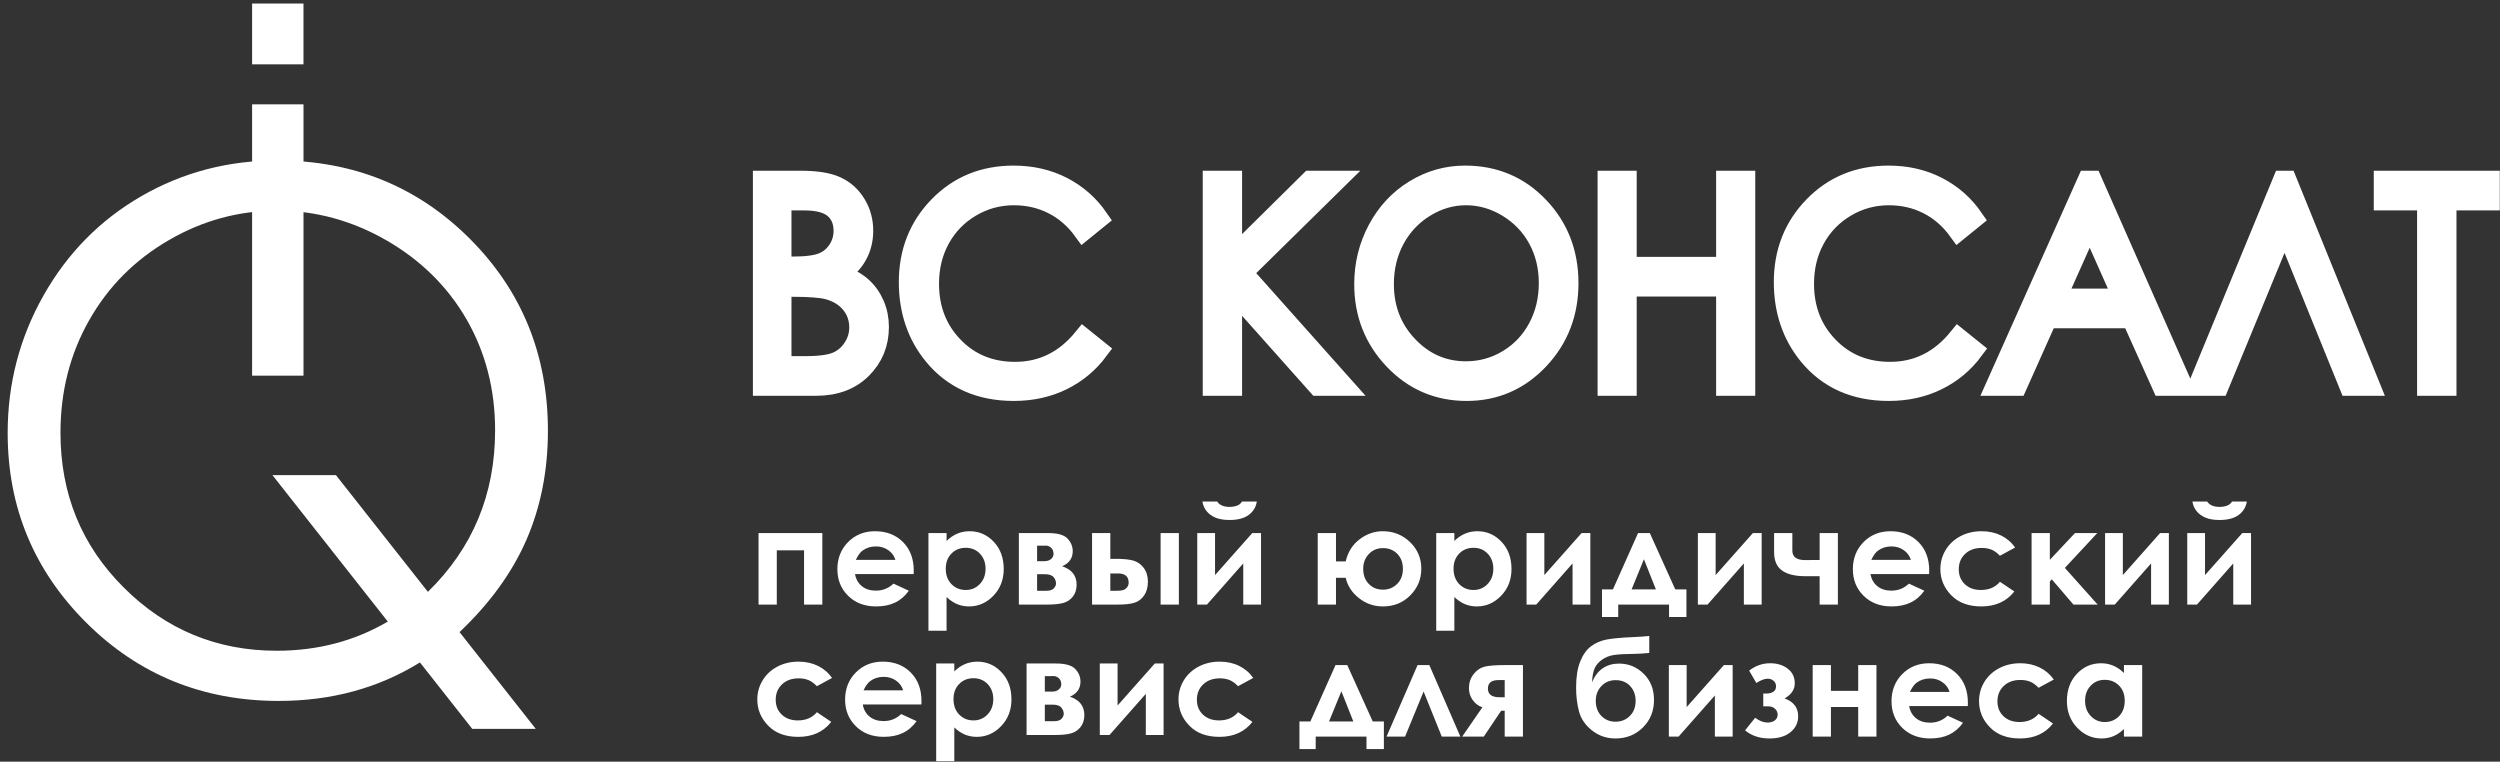 <?xml version="1.0" encoding="UTF-8"?> <svg xmlns="http://www.w3.org/2000/svg" viewBox="0 0 163.00 49.66" data-guides="{&quot;vertical&quot;:[],&quot;horizontal&quot;:[]}"><rect x="0" y="0" width="163.00" height="49.66" fill="#333333" stroke="none"/><defs></defs><path fill="#ffffff" stroke="#ffffff" fill-opacity="1" stroke-width="1.28" stroke-opacity="1" clip-rule="evenodd" fill-rule="evenodd" stroke-miterlimit="10" id="tSvg17a6c012777" title="Path 1" d="M155.41 13.079C155.41 12.643 155.41 12.208 155.41 11.773C157.722 11.773 160.034 11.773 162.345 11.773C162.345 12.208 162.345 12.643 162.345 13.079C161.404 13.079 160.463 13.079 159.522 13.079C159.522 17.107 159.522 21.136 159.522 25.165C159.093 25.165 158.663 25.165 158.234 25.165C158.234 21.136 158.234 17.107 158.234 13.079C157.292 13.079 156.351 13.079 155.41 13.079ZM154.543 25.165C154.083 25.165 153.624 25.165 153.164 25.165C151.762 21.709 150.36 18.254 148.958 14.798C147.533 18.254 146.108 21.709 144.682 25.165C144.222 25.165 143.762 25.165 143.303 25.165C145.143 20.701 146.984 16.237 148.825 11.773C148.92 11.773 149.014 11.773 149.109 11.773C150.92 16.237 152.732 20.701 154.543 25.165ZM136.25 14.583C135.524 16.208 134.797 17.833 134.071 19.458C135.521 19.458 136.971 19.458 138.421 19.458C137.697 17.833 136.974 16.208 136.25 14.583ZM136.409 11.773C138.379 16.237 140.35 20.701 142.321 25.165C141.867 25.165 141.413 25.165 140.959 25.165C140.299 23.698 139.639 22.23 138.979 20.763C137.149 20.763 135.319 20.763 133.489 20.763C132.833 22.23 132.177 23.698 131.521 25.165C131.05 25.165 130.58 25.165 130.109 25.165C132.103 20.701 134.097 16.237 136.091 11.773C136.197 11.773 136.303 11.773 136.409 11.773ZM128.68 14.244C128.347 14.514 128.013 14.785 127.68 15.055C127.13 14.297 126.468 13.721 125.695 13.331C124.925 12.938 124.078 12.743 123.151 12.743C122.142 12.743 121.206 13.001 120.346 13.513C119.484 14.027 118.819 14.716 118.346 15.581C117.873 16.445 117.634 17.422 117.634 18.5C117.634 20.135 118.163 21.5 119.222 22.591C120.281 23.686 121.617 24.232 123.231 24.232C125.004 24.232 126.487 23.499 127.68 22.031C128.013 22.299 128.347 22.566 128.68 22.834C128.048 23.683 127.26 24.341 126.316 24.804C125.372 25.268 124.316 25.501 123.151 25.501C120.934 25.501 119.183 24.721 117.905 23.16C116.832 21.845 116.293 20.253 116.293 18.392C116.293 16.433 116.943 14.782 118.242 13.445C119.546 12.105 121.175 11.437 123.133 11.437C124.316 11.437 125.383 11.683 126.336 12.174C127.289 12.668 128.071 13.359 128.68 14.244ZM104.803 11.773C105.226 11.773 105.649 11.773 106.072 11.773C106.072 13.644 106.072 15.516 106.072 17.387C108.225 17.387 110.378 17.387 112.531 17.387C112.531 15.516 112.531 13.644 112.531 11.773C112.955 11.773 113.378 11.773 113.802 11.773C113.802 16.237 113.802 20.701 113.802 25.165C113.378 25.165 112.955 25.165 112.531 25.165C112.531 23.008 112.531 20.85 112.531 18.693C110.378 18.693 108.225 18.693 106.072 18.693C106.072 20.85 106.072 23.008 106.072 25.165C105.649 25.165 105.226 25.165 104.803 25.165C104.803 20.701 104.803 16.237 104.803 11.773ZM95.579 12.743C94.644 12.743 93.756 13.001 92.915 13.517C92.077 14.033 91.42 14.726 90.947 15.6C90.477 16.477 90.241 17.45 90.241 18.525C90.241 20.113 90.762 21.456 91.806 22.551C92.85 23.648 94.109 24.196 95.579 24.196C96.565 24.196 97.473 23.944 98.309 23.44C99.147 22.936 99.8 22.246 100.267 21.373C100.735 20.499 100.97 19.529 100.97 18.459C100.97 17.396 100.735 16.436 100.267 15.578C99.8 14.72 99.138 14.033 98.288 13.517C97.438 13.001 96.535 12.743 95.579 12.743ZM95.524 11.437C97.441 11.437 99.047 12.115 100.337 13.467C101.629 14.819 102.276 16.486 102.276 18.463C102.276 20.424 101.631 22.088 100.344 23.453C99.052 24.817 97.482 25.501 95.626 25.501C93.751 25.501 92.164 24.82 90.874 23.462C89.582 22.103 88.936 20.458 88.936 18.529C88.936 17.241 89.23 16.05 89.818 14.95C90.406 13.853 91.209 12.992 92.226 12.37C93.241 11.748 94.341 11.437 95.524 11.437ZM79.058 11.773C79.487 11.773 79.915 11.773 80.344 11.773C80.344 13.447 80.344 15.122 80.344 16.796C82.037 15.122 83.73 13.447 85.424 11.773C85.992 11.773 86.561 11.773 87.129 11.773C85.094 13.775 83.059 15.777 81.024 17.779C83.218 20.241 85.412 22.703 87.606 25.165C87.042 25.165 86.479 25.165 85.915 25.165C84.058 23.08 82.201 20.995 80.344 18.91C80.344 20.995 80.344 23.08 80.344 25.165C79.915 25.165 79.487 25.165 79.058 25.165C79.058 20.701 79.058 16.237 79.058 11.773ZM71.63 14.244C71.297 14.514 70.964 14.785 70.631 15.055C70.081 14.297 69.419 13.721 68.645 13.331C67.875 12.938 67.029 12.743 66.101 12.743C65.092 12.743 64.158 13.001 63.296 13.513C62.434 14.027 61.77 14.716 61.296 15.581C60.822 16.445 60.584 17.422 60.584 18.5C60.584 20.135 61.114 21.5 62.172 22.591C63.231 23.686 64.567 24.232 66.181 24.232C67.954 24.232 69.437 23.499 70.631 22.031C70.964 22.299 71.297 22.566 71.63 22.834C70.998 23.683 70.21 24.341 69.266 24.804C68.322 25.268 67.267 25.501 66.101 25.501C63.884 25.501 62.135 24.721 60.855 23.16C59.782 21.845 59.243 20.253 59.243 18.392C59.243 16.433 59.893 14.782 61.193 13.445C62.496 12.105 64.125 11.437 66.084 11.437C67.267 11.437 68.334 11.683 69.287 12.174C70.239 12.668 71.022 13.359 71.63 14.244ZM50.964 18.711C50.964 20.427 50.964 22.143 50.964 23.859C51.488 23.859 52.013 23.859 52.538 23.859C53.464 23.859 54.144 23.763 54.576 23.574C55.008 23.381 55.355 23.08 55.617 22.672C55.879 22.265 56.011 21.823 56.011 21.351C56.011 20.754 55.825 20.232 55.458 19.787C55.09 19.346 54.585 19.041 53.941 18.877C53.508 18.768 52.755 18.711 51.682 18.711C51.443 18.711 51.203 18.711 50.964 18.711ZM50.964 13.079C50.964 14.508 50.964 15.938 50.964 17.368C51.206 17.368 51.449 17.368 51.691 17.368C52.574 17.368 53.223 17.282 53.638 17.11C54.053 16.937 54.382 16.663 54.623 16.29C54.867 15.916 54.988 15.5 54.988 15.047C54.988 14.434 54.784 13.952 54.379 13.601C53.97 13.253 53.323 13.079 52.434 13.079C51.944 13.079 51.454 13.079 50.964 13.079ZM49.729 11.773C50.561 11.773 51.393 11.773 52.225 11.773C53.232 11.773 54.005 11.897 54.544 12.149C55.084 12.401 55.511 12.789 55.823 13.312C56.138 13.831 56.294 14.412 56.294 15.047C56.294 15.644 56.156 16.184 55.882 16.672C55.608 17.16 55.205 17.555 54.676 17.86C55.335 18.096 55.84 18.373 56.193 18.693C56.55 19.01 56.822 19.395 57.02 19.85C57.217 20.3 57.317 20.791 57.317 21.319C57.317 22.395 56.947 23.306 56.203 24.049C55.458 24.793 54.461 25.165 53.208 25.165C52.048 25.165 50.889 25.165 49.729 25.165C49.729 20.701 49.729 16.237 49.729 11.773Z"></path><path fill="#ffffff" stroke="none" fill-opacity="1" stroke-width="1" stroke-opacity="1" clip-rule="evenodd" fill-rule="evenodd" id="tSvgb687d7ca96" title="Path 2" d="M27.899 38.588C30.823 35.73 32.281 32.225 32.281 28.057C32.281 25.394 31.66 22.987 30.428 20.836C29.187 18.687 27.442 16.966 25.201 15.673C22.951 14.38 20.578 13.733 18.089 13.733C15.584 13.733 13.219 14.371 11.009 15.657C8.79 16.942 7.053 18.687 5.812 20.884C4.564 23.081 3.943 25.526 3.943 28.221C3.943 32.201 5.315 35.566 8.069 38.308C10.822 41.057 14.149 42.429 18.043 42.429C20.703 42.429 23.114 41.797 25.286 40.528C22.778 37.345 20.27 34.162 17.763 30.979C19.143 30.979 20.524 30.979 21.904 30.979C23.903 33.515 25.901 36.052 27.899 38.588ZM29.962 41.213C31.619 43.316 33.276 45.419 34.933 47.523C33.553 47.523 32.172 47.523 30.792 47.523C29.654 46.079 28.517 44.635 27.38 43.191C24.673 44.867 21.602 45.7 18.174 45.7C13.219 45.7 9.031 43.993 5.618 40.59C2.205 37.186 0.5 33.066 0.5 28.229C0.5 25.005 1.282 22.014 2.842 19.256C4.401 16.498 6.533 14.34 9.216 12.791C11.907 11.24 14.862 10.462 18.081 10.462C23.036 10.462 27.217 12.159 30.622 15.556C34.026 18.96 35.724 23.134 35.724 28.088C35.724 30.674 35.26 33.035 34.329 35.184C33.398 37.326 31.941 39.337 29.962 41.213Z"></path><path fill="#ffffff" stroke="none" fill-opacity="1" stroke-width="1" stroke-opacity="1" clip-rule="evenodd" fill-rule="evenodd" id="tSvg90daf8ddb5" title="Path 3" d="M16.437 6.802C17.554 6.802 18.671 6.802 19.788 6.802C19.788 12.7 19.788 18.597 19.788 24.494C18.671 24.494 17.554 24.494 16.437 24.494C16.437 18.597 16.437 12.7 16.437 6.802Z"></path><path fill="#ffffff" stroke="none" fill-opacity="1" stroke-width="1" stroke-opacity="1" clip-rule="evenodd" fill-rule="evenodd" id="tSvg18568298b54" title="Path 4" d="M16.437 0.231C17.554 0.231 18.67 0.231 19.787 0.231C19.787 1.553 19.787 2.874 19.787 4.196C18.67 4.196 17.554 4.196 16.437 4.196C16.437 2.874 16.437 1.553 16.437 0.231Z"></path><path fill="#ffffff" stroke="none" fill-opacity="1" stroke-width="1" stroke-opacity="1" id="tSvgdaf5ce3a71" title="Path 5" d="M50.647 39.419C50.251 39.419 49.854 39.419 49.457 39.419C49.457 37.864 49.457 36.31 49.457 34.755C50.843 34.755 52.23 34.755 53.616 34.755C53.616 36.31 53.616 37.864 53.616 39.419C53.219 39.419 52.822 39.419 52.425 39.419C52.425 38.241 52.425 37.062 52.425 35.883C51.833 35.883 51.24 35.883 50.647 35.883C50.647 37.062 50.647 38.241 50.647 39.419ZM142.944 32.699C143.265 32.699 143.586 32.699 143.907 32.699C143.983 32.815 144.088 32.903 144.224 32.962C144.359 33.021 144.524 33.05 144.719 33.05C144.916 33.05 145.095 33.016 145.255 32.946C145.359 32.902 145.451 32.819 145.529 32.699C145.85 32.699 146.172 32.699 146.493 32.699C146.438 33.061 146.261 33.352 145.963 33.574C145.666 33.793 145.248 33.903 144.714 33.903C144.354 33.903 144.053 33.854 143.809 33.755C143.567 33.656 143.371 33.516 143.223 33.333C143.075 33.15 142.981 32.938 142.944 32.699ZM143.241 39.419C143.03 39.419 142.82 39.419 142.609 39.419C142.609 37.865 142.609 36.31 142.609 34.756C142.995 34.756 143.382 34.756 143.768 34.756C143.768 35.669 143.768 36.582 143.768 37.495C144.578 36.582 145.387 35.669 146.197 34.756C146.387 34.756 146.577 34.756 146.768 34.756C146.768 36.31 146.768 37.865 146.768 39.419C146.381 39.419 145.995 39.419 145.609 39.419C145.609 38.525 145.609 37.631 145.609 36.736C144.819 37.631 144.03 38.525 143.241 39.419ZM137.883 39.419C137.672 39.419 137.462 39.419 137.251 39.419C137.251 37.864 137.251 36.31 137.251 34.755C137.637 34.755 138.024 34.755 138.41 34.755C138.41 35.668 138.41 36.581 138.41 37.494C139.22 36.581 140.029 35.668 140.839 34.755C141.029 34.755 141.219 34.755 141.41 34.755C141.41 36.31 141.41 37.864 141.41 39.419C141.023 39.419 140.637 39.419 140.251 39.419C140.251 38.525 140.251 37.63 140.251 36.736C139.461 37.63 138.672 38.525 137.883 39.419ZM132.459 34.756C132.856 34.756 133.252 34.756 133.649 34.756C133.649 35.338 133.649 35.919 133.649 36.501C134.196 35.919 134.742 35.338 135.289 34.756C135.773 34.756 136.257 34.756 136.742 34.756C136.037 35.513 135.333 36.271 134.629 37.028C135.342 37.825 136.055 38.622 136.768 39.419C136.242 39.419 135.716 39.419 135.189 39.419C134.718 38.87 134.247 38.321 133.775 37.771C133.733 37.821 133.691 37.87 133.649 37.919C133.649 38.419 133.649 38.919 133.649 39.419C133.252 39.419 132.856 39.419 132.459 39.419C132.459 37.865 132.459 36.31 132.459 34.756ZM131.387 35.699C131.057 35.878 130.726 36.056 130.396 36.235C130.21 36.042 130.026 35.91 129.844 35.837C129.662 35.762 129.448 35.725 129.204 35.725C128.76 35.725 128.399 35.855 128.124 36.115C127.849 36.377 127.712 36.712 127.712 37.119C127.712 37.517 127.844 37.841 128.109 38.091C128.374 38.342 128.721 38.467 129.152 38.467C129.684 38.467 130.099 38.288 130.396 37.931C130.709 38.142 131.022 38.352 131.335 38.563C130.826 39.214 130.108 39.539 129.181 39.539C128.347 39.539 127.693 39.296 127.221 38.809C126.75 38.325 126.512 37.757 126.512 37.105C126.512 36.653 126.627 36.237 126.857 35.858C127.087 35.478 127.407 35.179 127.819 34.961C128.23 34.745 128.69 34.636 129.198 34.636C129.67 34.636 130.093 34.728 130.468 34.912C130.842 35.097 131.149 35.359 131.387 35.699ZM124.59 36.505C124.512 36.244 124.357 36.033 124.124 35.87C123.894 35.708 123.625 35.626 123.32 35.626C122.988 35.626 122.696 35.718 122.446 35.9C122.29 36.014 122.142 36.216 122.009 36.505C122.869 36.505 123.73 36.505 124.59 36.505ZM125.78 37.427C124.505 37.427 123.231 37.427 121.957 37.427C122.013 37.758 122.16 38.021 122.4 38.217C122.639 38.413 122.945 38.51 123.317 38.51C123.762 38.51 124.145 38.357 124.463 38.052C124.798 38.206 125.132 38.361 125.467 38.515C125.217 38.864 124.917 39.122 124.568 39.288C124.219 39.456 123.806 39.539 123.326 39.539C122.582 39.539 121.976 39.308 121.508 38.847C121.04 38.386 120.807 37.808 120.807 37.113C120.807 36.402 121.04 35.811 121.506 35.34C121.972 34.872 122.558 34.636 123.261 34.636C124.007 34.636 124.615 34.872 125.083 35.34C125.551 35.811 125.785 36.431 125.785 37.203C125.783 37.278 125.782 37.352 125.78 37.427ZM118.64 37.567C118.321 37.567 118.002 37.567 117.683 37.567C117.037 37.567 116.54 37.446 116.192 37.201C115.845 36.957 115.671 36.554 115.671 35.994C115.671 35.581 115.671 35.168 115.671 34.755C116.067 34.755 116.464 34.755 116.861 34.755C116.861 35.138 116.861 35.522 116.861 35.905C116.861 36.313 117.139 36.518 117.698 36.518C117.852 36.516 118.007 36.514 118.162 36.513C118.321 36.513 118.48 36.513 118.64 36.513C118.64 35.927 118.64 35.341 118.64 34.755C119.037 34.755 119.433 34.755 119.83 34.755C119.83 36.31 119.83 37.864 119.83 39.419C119.433 39.419 119.037 39.419 118.64 39.419C118.64 38.802 118.64 38.185 118.64 37.567ZM111.332 39.419C111.122 39.419 110.912 39.419 110.701 39.419C110.701 37.864 110.701 36.31 110.701 34.755C111.088 34.755 111.474 34.755 111.86 34.755C111.86 35.668 111.86 36.581 111.86 37.494C112.67 36.581 113.479 35.668 114.289 34.755C114.479 34.755 114.669 34.755 114.86 34.755C114.86 36.31 114.86 37.864 114.86 39.419C114.473 39.419 114.087 39.419 113.7 39.419C113.7 38.525 113.7 37.63 113.7 36.736C112.911 37.63 112.121 38.525 111.332 39.419ZM107.964 38.429C107.704 37.773 107.444 37.117 107.184 36.462C106.916 37.117 106.648 37.773 106.38 38.429C106.908 38.429 107.436 38.429 107.964 38.429ZM105.509 39.419C105.509 39.689 105.509 39.959 105.509 40.23C105.156 40.23 104.802 40.23 104.449 40.23C104.449 39.629 104.449 39.029 104.449 38.429C104.687 38.429 104.925 38.429 105.163 38.429C105.709 37.204 106.255 35.98 106.801 34.756C107.056 34.756 107.312 34.756 107.568 34.756C108.121 35.98 108.675 37.204 109.228 38.429C109.471 38.429 109.713 38.429 109.955 38.429C109.955 39.029 109.955 39.629 109.955 40.23C109.577 40.23 109.199 40.23 108.822 40.23C108.822 39.959 108.822 39.689 108.822 39.419C107.717 39.419 106.613 39.419 105.509 39.419ZM100.163 39.419C99.953 39.419 99.742 39.419 99.532 39.419C99.532 37.864 99.532 36.31 99.532 34.755C99.918 34.755 100.304 34.755 100.691 34.755C100.691 35.668 100.691 36.581 100.691 37.494C101.5 36.581 102.31 35.668 103.12 34.755C103.31 34.755 103.5 34.755 103.69 34.755C103.69 36.31 103.69 37.864 103.69 39.419C103.304 39.419 102.918 39.419 102.531 39.419C102.531 38.525 102.531 37.63 102.531 36.736C101.742 37.63 100.953 38.525 100.163 39.419ZM96.074 35.716C95.7 35.716 95.388 35.841 95.141 36.093C94.894 36.345 94.771 36.672 94.771 37.078C94.771 37.493 94.894 37.828 95.141 38.084C95.388 38.339 95.7 38.467 96.074 38.467C96.438 38.467 96.743 38.338 96.991 38.078C97.24 37.818 97.365 37.486 97.365 37.084C97.365 36.683 97.242 36.355 96.999 36.099C96.754 35.844 96.447 35.716 96.074 35.716ZM94.823 34.755C94.823 34.927 94.823 35.099 94.823 35.27C95.038 35.058 95.27 34.901 95.521 34.794C95.77 34.688 96.038 34.636 96.322 34.636C96.942 34.636 97.468 34.866 97.901 35.326C98.334 35.786 98.55 36.376 98.55 37.096C98.55 37.791 98.327 38.371 97.878 38.838C97.432 39.306 96.901 39.539 96.288 39.539C96.015 39.539 95.761 39.491 95.525 39.395C95.29 39.3 95.056 39.144 94.823 38.926C94.823 39.659 94.823 40.392 94.823 41.126C94.429 41.126 94.035 41.126 93.642 41.126C93.642 39.002 93.642 36.879 93.642 34.755C94.035 34.755 94.429 34.755 94.823 34.755ZM91.47 37.087C91.47 36.688 91.349 36.363 91.106 36.112C90.863 35.863 90.551 35.737 90.169 35.737C89.796 35.737 89.488 35.866 89.246 36.125C89.002 36.384 88.881 36.703 88.881 37.084C88.881 37.492 89.002 37.821 89.246 38.072C89.488 38.321 89.796 38.446 90.169 38.446C90.536 38.446 90.845 38.321 91.094 38.072C91.346 37.821 91.47 37.493 91.47 37.087ZM87.106 39.419C86.709 39.419 86.313 39.419 85.916 39.419C85.916 37.865 85.916 36.31 85.916 34.756C86.313 34.756 86.709 34.756 87.106 34.756C87.106 35.371 87.106 35.987 87.106 36.603C87.317 36.603 87.528 36.603 87.739 36.603C87.884 35.986 88.188 35.504 88.654 35.156C89.116 34.809 89.618 34.636 90.156 34.636C90.852 34.636 91.444 34.872 91.935 35.345C92.425 35.818 92.669 36.397 92.669 37.084C92.669 37.755 92.431 38.332 91.954 38.815C91.477 39.298 90.879 39.539 90.16 39.539C89.587 39.539 89.072 39.361 88.614 39.006C88.156 38.65 87.865 38.206 87.739 37.674C87.528 37.674 87.317 37.674 87.106 37.674C87.106 38.256 87.106 38.837 87.106 39.419ZM78.396 32.699C78.717 32.699 79.038 32.699 79.359 32.699C79.435 32.815 79.54 32.903 79.675 32.962C79.811 33.021 79.976 33.05 80.171 33.05C80.368 33.05 80.547 33.016 80.707 32.946C80.811 32.902 80.903 32.819 80.981 32.699C81.302 32.699 81.624 32.699 81.945 32.699C81.89 33.061 81.713 33.352 81.415 33.574C81.118 33.793 80.701 33.903 80.166 33.903C79.806 33.903 79.504 33.854 79.261 33.755C79.019 33.656 78.823 33.516 78.675 33.333C78.526 33.15 78.434 32.938 78.396 32.699ZM78.693 39.419C78.482 39.419 78.272 39.419 78.061 39.419C78.061 37.865 78.061 36.31 78.061 34.756C78.448 34.756 78.834 34.756 79.221 34.756C79.221 35.669 79.221 36.582 79.221 37.495C80.03 36.582 80.839 35.669 81.648 34.756C81.839 34.756 82.029 34.756 82.219 34.756C82.219 36.31 82.219 37.865 82.219 39.419C81.833 39.419 81.447 39.419 81.06 39.419C81.06 38.525 81.06 37.631 81.06 36.736C80.271 37.631 79.482 38.525 78.693 39.419ZM75.671 34.756C76.068 34.756 76.465 34.756 76.862 34.756C76.862 36.31 76.862 37.865 76.862 39.419C76.465 39.419 76.068 39.419 75.671 39.419C75.671 37.865 75.671 36.31 75.671 34.756ZM72.393 38.52C72.514 38.52 72.635 38.52 72.757 38.52C72.972 38.52 73.128 38.504 73.224 38.474C73.321 38.444 73.405 38.387 73.479 38.3C73.551 38.214 73.588 38.11 73.588 37.987C73.588 37.587 73.355 37.388 72.887 37.388C72.722 37.388 72.558 37.388 72.393 37.388C72.393 37.765 72.393 38.142 72.393 38.52ZM72.393 36.436C72.511 36.436 72.629 36.436 72.746 36.436C73.244 36.436 73.626 36.474 73.893 36.55C74.16 36.626 74.385 36.783 74.569 37.023C74.75 37.263 74.843 37.565 74.843 37.928C74.843 38.288 74.761 38.587 74.595 38.826C74.429 39.064 74.217 39.223 73.96 39.301C73.703 39.38 73.342 39.419 72.877 39.419C72.319 39.419 71.761 39.419 71.203 39.419C71.203 37.865 71.203 36.31 71.203 34.756C71.6 34.756 71.996 34.756 72.393 34.756C72.393 35.316 72.393 35.876 72.393 36.436ZM67.619 38.519C67.819 38.519 68.019 38.519 68.219 38.519C68.452 38.519 68.616 38.465 68.712 38.359C68.806 38.251 68.853 38.147 68.853 38.044C68.853 37.892 68.799 37.753 68.692 37.628C68.587 37.501 68.395 37.439 68.118 37.439C67.952 37.439 67.785 37.439 67.619 37.439C67.619 37.799 67.619 38.159 67.619 38.519ZM67.619 36.59C67.772 36.59 67.925 36.59 68.079 36.59C68.275 36.59 68.426 36.542 68.531 36.447C68.638 36.351 68.691 36.245 68.691 36.128C68.691 35.953 68.641 35.817 68.539 35.721C68.436 35.622 68.316 35.574 68.175 35.574C68.124 35.576 68.073 35.578 68.023 35.579C67.888 35.579 67.754 35.579 67.619 35.579C67.619 35.916 67.619 36.254 67.619 36.59ZM66.43 39.419C66.43 37.865 66.43 36.31 66.43 34.756C67.064 34.756 67.699 34.756 68.334 34.756C68.959 34.756 69.384 34.877 69.607 35.117C69.831 35.359 69.942 35.633 69.942 35.939C69.942 36.393 69.713 36.721 69.253 36.92C69.881 37.131 70.196 37.53 70.196 38.116C70.196 38.433 70.112 38.695 69.947 38.902C69.781 39.109 69.571 39.247 69.316 39.316C69.062 39.385 68.708 39.419 68.251 39.419C67.644 39.419 67.037 39.419 66.43 39.419ZM62.968 35.716C62.593 35.716 62.281 35.841 62.034 36.093C61.787 36.345 61.664 36.672 61.664 37.078C61.664 37.493 61.787 37.828 62.034 38.084C62.281 38.339 62.593 38.467 62.968 38.467C63.331 38.467 63.636 38.338 63.886 38.078C64.133 37.818 64.258 37.486 64.258 37.084C64.258 36.683 64.136 36.355 63.892 36.099C63.648 35.844 63.34 35.716 62.968 35.716ZM61.716 34.755C61.716 34.927 61.716 35.099 61.716 35.27C61.931 35.058 62.163 34.901 62.414 34.794C62.664 34.688 62.931 34.636 63.216 34.636C63.835 34.636 64.361 34.866 64.794 35.326C65.227 35.786 65.443 36.376 65.443 37.096C65.443 37.791 65.22 38.371 64.772 38.838C64.325 39.306 63.794 39.539 63.181 39.539C62.908 39.539 62.654 39.491 62.417 39.395C62.183 39.3 61.949 39.144 61.716 38.926C61.716 39.659 61.716 40.392 61.716 41.126C61.322 41.126 60.929 41.126 60.535 41.126C60.535 39.002 60.535 36.879 60.535 34.755C60.929 34.755 61.322 34.755 61.716 34.755ZM58.381 36.505C58.302 36.244 58.148 36.033 57.916 35.87C57.685 35.708 57.416 35.626 57.11 35.626C56.779 35.626 56.487 35.718 56.237 35.9C56.08 36.014 55.934 36.216 55.8 36.505C56.66 36.505 57.521 36.505 58.381 36.505ZM59.571 37.427C58.297 37.427 57.022 37.427 55.748 37.427C55.803 37.758 55.951 38.021 56.191 38.217C56.43 38.413 56.736 38.51 57.108 38.51C57.554 38.51 57.935 38.357 58.255 38.052C58.589 38.206 58.923 38.361 59.257 38.515C59.008 38.864 58.707 39.122 58.359 39.288C58.01 39.456 57.597 39.539 57.117 39.539C56.373 39.539 55.767 39.308 55.299 38.847C54.831 38.386 54.597 37.808 54.597 37.113C54.597 36.402 54.831 35.811 55.297 35.34C55.764 34.872 56.348 34.636 57.052 34.636C57.798 34.636 58.406 34.872 58.874 35.34C59.342 35.811 59.576 36.431 59.576 37.203C59.575 37.278 59.573 37.352 59.571 37.427Z"></path><path fill="#ffffff" stroke="none" fill-opacity="1" stroke-width="1" stroke-opacity="1" id="tSvg18962dd0fbc" title="Path 6" d="M81.712 44.202C81.382 44.381 81.052 44.56 80.721 44.739C80.535 44.546 80.351 44.413 80.169 44.34C79.987 44.266 79.773 44.228 79.529 44.228C79.085 44.228 78.724 44.359 78.45 44.619C78.174 44.881 78.037 45.215 78.037 45.623C78.037 46.02 78.169 46.344 78.435 46.595C78.699 46.845 79.047 46.971 79.477 46.971C80.009 46.971 80.424 46.792 80.721 46.435C81.034 46.645 81.347 46.856 81.659 47.066C81.151 47.718 80.433 48.043 79.506 48.043C78.671 48.043 78.018 47.8 77.546 47.313C77.074 46.828 76.837 46.26 76.837 45.608C76.837 45.157 76.953 44.741 77.182 44.361C77.412 43.981 77.733 43.682 78.144 43.465C78.555 43.248 79.015 43.139 79.523 43.139C79.994 43.139 80.418 43.232 80.792 43.416C81.167 43.6 81.473 43.862 81.712 44.202ZM72.339 47.923C72.128 47.923 71.918 47.923 71.707 47.923C71.707 46.368 71.707 44.814 71.707 43.259C72.094 43.259 72.48 43.259 72.866 43.259C72.866 44.172 72.866 45.085 72.866 45.998C73.676 45.085 74.485 44.172 75.295 43.259C75.485 43.259 75.675 43.259 75.866 43.259C75.866 44.814 75.866 46.368 75.866 47.923C75.479 47.923 75.093 47.923 74.707 47.923C74.707 47.029 74.707 46.134 74.707 45.24C73.918 46.134 73.128 47.029 72.339 47.923ZM68.123 47.023C68.323 47.023 68.522 47.023 68.722 47.023C68.955 47.023 69.12 46.969 69.215 46.862C69.309 46.755 69.356 46.651 69.356 46.547C69.356 46.396 69.303 46.257 69.197 46.132C69.091 46.005 68.898 45.943 68.622 45.943C68.455 45.943 68.289 45.943 68.123 45.943C68.123 46.303 68.123 46.663 68.123 47.023ZM68.123 45.094C68.276 45.094 68.429 45.094 68.582 45.094C68.778 45.094 68.929 45.046 69.036 44.95C69.142 44.855 69.195 44.748 69.195 44.631C69.195 44.457 69.144 44.321 69.042 44.224C68.939 44.126 68.819 44.078 68.679 44.078C68.628 44.079 68.577 44.081 68.526 44.082C68.392 44.082 68.257 44.082 68.123 44.082C68.123 44.419 68.123 44.757 68.123 45.094ZM66.933 47.922C66.933 46.368 66.933 44.814 66.933 43.26C67.567 43.26 68.203 43.26 68.838 43.26C69.463 43.26 69.888 43.38 70.111 43.621C70.335 43.863 70.447 44.136 70.447 44.443C70.447 44.897 70.216 45.224 69.757 45.424C70.385 45.635 70.699 46.033 70.699 46.619C70.699 46.937 70.616 47.199 70.451 47.406C70.286 47.613 70.075 47.751 69.821 47.819C69.566 47.889 69.211 47.922 68.754 47.922C68.147 47.922 67.54 47.922 66.933 47.922ZM63.471 44.219C63.097 44.219 62.785 44.345 62.538 44.597C62.291 44.849 62.168 45.176 62.168 45.582C62.168 45.997 62.291 46.332 62.538 46.587C62.785 46.843 63.097 46.971 63.471 46.971C63.835 46.971 64.141 46.842 64.389 46.581C64.638 46.322 64.762 45.989 64.762 45.587C64.762 45.186 64.639 44.859 64.396 44.603C64.151 44.347 63.843 44.219 63.471 44.219ZM62.221 43.259C62.221 43.431 62.221 43.602 62.221 43.774C62.435 43.562 62.667 43.404 62.918 43.298C63.167 43.192 63.435 43.14 63.72 43.14C64.338 43.14 64.865 43.369 65.298 43.83C65.731 44.289 65.947 44.88 65.947 45.6C65.947 46.294 65.723 46.875 65.276 47.342C64.829 47.81 64.298 48.043 63.685 48.043C63.412 48.043 63.157 47.994 62.922 47.899C62.687 47.803 62.453 47.647 62.221 47.43C62.221 48.163 62.221 48.896 62.221 49.629C61.827 49.629 61.433 49.629 61.039 49.629C61.039 47.506 61.039 45.382 61.039 43.259C61.433 43.259 61.827 43.259 62.221 43.259ZM58.885 45.008C58.807 44.748 58.652 44.537 58.42 44.374C58.189 44.212 57.92 44.13 57.614 44.13C57.283 44.13 56.991 44.221 56.741 44.404C56.584 44.518 56.438 44.719 56.304 45.008C57.164 45.008 58.025 45.008 58.885 45.008ZM60.075 45.93C58.801 45.93 57.526 45.93 56.252 45.93C56.307 46.262 56.455 46.524 56.694 46.721C56.934 46.917 57.239 47.014 57.612 47.014C58.057 47.014 58.439 46.861 58.758 46.556C59.093 46.71 59.427 46.864 59.761 47.019C59.512 47.367 59.211 47.625 58.862 47.791C58.514 47.959 58.101 48.042 57.62 48.042C56.877 48.042 56.27 47.812 55.803 47.351C55.335 46.889 55.101 46.311 55.101 45.616C55.101 44.905 55.335 44.314 55.801 43.844C56.267 43.375 56.852 43.139 57.556 43.139C58.301 43.139 58.91 43.375 59.378 43.844C59.846 44.314 60.08 44.935 60.08 45.707C60.078 45.781 60.077 45.856 60.075 45.93ZM54.251 44.202C53.921 44.381 53.591 44.56 53.261 44.739C53.074 44.546 52.889 44.413 52.709 44.34C52.526 44.266 52.312 44.228 52.068 44.228C51.624 44.228 51.263 44.359 50.988 44.619C50.713 44.881 50.576 45.215 50.576 45.623C50.576 46.02 50.708 46.344 50.974 46.595C51.238 46.845 51.585 46.971 52.016 46.971C52.548 46.971 52.963 46.792 53.261 46.435C53.573 46.645 53.886 46.856 54.199 47.066C53.69 47.718 52.972 48.043 52.044 48.043C51.211 48.043 50.558 47.8 50.085 47.313C49.613 46.828 49.376 46.26 49.376 45.608C49.376 45.157 49.492 44.741 49.721 44.361C49.951 43.981 50.271 43.682 50.683 43.465C51.093 43.248 51.554 43.139 52.062 43.139C52.533 43.139 52.956 43.232 53.332 43.416C53.706 43.6 54.012 43.862 54.251 44.202Z"></path><path fill="#ffffff" stroke="none" fill-opacity="1" stroke-width="1" stroke-opacity="1" id="tSvgbec473ea9c" title="Path 7" d="M85.783 48.028C85.783 48.298 85.783 48.568 85.783 48.838C85.429 48.838 85.076 48.838 84.723 48.838C84.723 48.238 84.723 47.638 84.723 47.038C84.961 47.038 85.198 47.038 85.436 47.038C85.982 45.813 86.528 44.589 87.075 43.364C87.33 43.364 87.586 43.364 87.842 43.364C88.395 44.589 88.948 45.813 89.502 47.038C89.744 47.038 89.986 47.038 90.229 47.038C90.229 47.638 90.229 48.238 90.229 48.838C89.851 48.838 89.473 48.838 89.095 48.838C89.095 48.568 89.095 48.298 89.095 48.028C87.991 48.028 86.887 48.028 85.783 48.028ZM88.237 47.038C87.977 46.382 87.718 45.727 87.458 45.071C87.19 45.727 86.922 46.382 86.654 47.038C87.181 47.038 87.709 47.038 88.237 47.038ZM95.217 48.028C94.813 48.028 94.409 48.028 94.004 48.028C93.609 47.047 93.214 46.067 92.819 45.087C92.416 46.067 92.013 47.047 91.61 48.028C91.207 48.028 90.805 48.028 90.402 48.028C91.076 46.473 91.751 44.919 92.425 43.364C92.681 43.364 92.936 43.364 93.192 43.364C93.867 44.919 94.542 46.473 95.217 48.028ZM96.653 46.115C96.397 46.032 96.185 45.876 96.022 45.645C95.856 45.416 95.775 45.156 95.775 44.869C95.775 44.522 95.874 44.219 96.075 43.96C96.276 43.7 96.514 43.536 96.792 43.467C97.068 43.399 97.503 43.364 98.093 43.364C98.494 43.364 98.895 43.364 99.296 43.364C99.296 44.919 99.296 46.474 99.296 48.028C98.9 48.028 98.503 48.028 98.106 48.028C98.106 47.465 98.106 46.902 98.106 46.339C98.029 46.339 97.953 46.339 97.876 46.339C97.498 46.902 97.12 47.465 96.742 48.028C96.272 48.028 95.803 48.028 95.333 48.028C95.773 47.391 96.213 46.753 96.653 46.115ZM98.106 45.461C98.106 45.088 98.106 44.715 98.106 44.342C97.968 44.342 97.829 44.342 97.691 44.342C97.238 44.342 97.012 44.527 97.012 44.899C97.012 45.273 97.264 45.461 97.769 45.461C97.881 45.461 97.994 45.461 98.106 45.461ZM107.532 41.465C107.532 41.834 107.532 42.203 107.532 42.571C107.191 42.608 106.861 42.628 106.539 42.632C105.958 42.637 105.519 42.662 105.224 42.706C104.93 42.751 104.671 42.854 104.447 43.015C104.223 43.177 104.063 43.363 103.971 43.572C103.877 43.782 103.82 44.085 103.8 44.48C104.144 43.671 104.734 43.266 105.569 43.266C106.184 43.266 106.717 43.487 107.166 43.928C107.617 44.37 107.841 44.939 107.841 45.636C107.841 46.356 107.599 46.955 107.117 47.432C106.634 47.909 106.038 48.148 105.329 48.148C104.749 48.148 104.24 47.973 103.798 47.625C103.358 47.276 103.075 46.861 102.95 46.38C102.825 45.898 102.762 45.385 102.762 44.839C102.762 44.138 102.851 43.569 103.029 43.131C103.206 42.692 103.439 42.363 103.728 42.143C104.019 41.923 104.354 41.776 104.735 41.701C105.116 41.627 105.676 41.575 106.415 41.542C106.915 41.52 107.288 41.494 107.532 41.465ZM106.643 45.696C106.643 45.307 106.524 44.985 106.285 44.729C106.047 44.474 105.733 44.346 105.341 44.346C104.968 44.346 104.658 44.475 104.412 44.732C104.167 44.989 104.044 45.31 104.044 45.696C104.044 46.102 104.167 46.429 104.41 46.68C104.655 46.929 104.963 47.055 105.337 47.055C105.704 47.055 106.014 46.929 106.265 46.68C106.517 46.429 106.643 46.102 106.643 45.696ZM109.442 48.028C109.231 48.028 109.02 48.028 108.809 48.028C108.809 46.473 108.809 44.919 108.809 43.364C109.196 43.364 109.582 43.364 109.969 43.364C109.969 44.277 109.969 45.19 109.969 46.103C110.778 45.19 111.588 44.277 112.397 43.364C112.588 43.364 112.778 43.364 112.969 43.364C112.969 44.919 112.969 46.473 112.969 48.028C112.582 48.028 112.196 48.028 111.809 48.028C111.809 47.133 111.809 46.239 111.809 45.345C111.02 46.239 110.231 47.133 109.442 48.028ZM114.965 46.052C114.965 45.773 114.965 45.495 114.965 45.217C115.044 45.217 115.122 45.217 115.201 45.217C115.36 45.217 115.499 45.179 115.619 45.105C115.738 45.031 115.797 44.91 115.797 44.745C115.797 44.602 115.745 44.483 115.639 44.391C115.532 44.298 115.401 44.251 115.248 44.251C115.053 44.251 114.809 44.344 114.514 44.53C114.358 44.262 114.201 43.993 114.045 43.725C114.453 43.405 114.911 43.244 115.413 43.244C115.876 43.244 116.258 43.363 116.562 43.598C116.867 43.834 117.019 44.152 117.019 44.551C117.019 44.957 116.798 45.286 116.356 45.538C116.945 45.751 117.241 46.139 117.241 46.7C117.241 47.117 117.075 47.462 116.743 47.736C116.412 48.01 115.954 48.148 115.37 48.148C114.727 48.148 114.197 47.971 113.778 47.617C113.998 47.345 114.217 47.073 114.436 46.801C114.718 47.007 114.986 47.11 115.239 47.11C115.443 47.11 115.604 47.063 115.723 46.967C115.843 46.871 115.902 46.748 115.902 46.597C115.902 46.45 115.846 46.323 115.734 46.215C115.623 46.106 115.468 46.052 115.274 46.052C115.171 46.052 115.068 46.052 114.965 46.052ZM119.377 45.045C119.97 45.045 120.562 45.045 121.155 45.045C121.155 44.485 121.155 43.925 121.155 43.364C121.552 43.364 121.948 43.364 122.345 43.364C122.345 44.919 122.345 46.474 122.345 48.028C121.948 48.028 121.552 48.028 121.155 48.028C121.155 47.384 121.155 46.739 121.155 46.095C120.562 46.095 119.97 46.095 119.377 46.095C119.377 46.739 119.377 47.384 119.377 48.028C118.981 48.028 118.584 48.028 118.187 48.028C118.187 46.474 118.187 44.919 118.187 43.364C118.584 43.364 118.981 43.364 119.377 43.364C119.377 43.925 119.377 44.485 119.377 45.045ZM128.301 46.034C127.026 46.034 125.752 46.034 124.477 46.034C124.533 46.367 124.681 46.63 124.92 46.826C125.16 47.022 125.466 47.119 125.838 47.119C126.283 47.119 126.665 46.966 126.984 46.661C127.319 46.815 127.653 46.969 127.987 47.124C127.738 47.472 127.437 47.73 127.089 47.897C126.74 48.064 126.326 48.147 125.846 48.147C125.103 48.147 124.496 47.916 124.028 47.456C123.56 46.995 123.327 46.416 123.327 45.721C123.327 45.011 123.56 44.42 124.027 43.95C124.493 43.48 125.078 43.244 125.781 43.244C126.528 43.244 127.136 43.48 127.604 43.95C128.071 44.42 128.306 45.04 128.306 45.812C128.304 45.886 128.303 45.96 128.301 46.034ZM127.111 45.113C127.032 44.852 126.878 44.642 126.645 44.479C126.415 44.316 126.145 44.235 125.841 44.235C125.509 44.235 125.217 44.327 124.966 44.509C124.81 44.623 124.663 44.824 124.529 45.113C125.39 45.113 126.25 45.113 127.111 45.113ZM133.907 44.307C133.577 44.486 133.247 44.665 132.917 44.843C132.731 44.651 132.546 44.518 132.365 44.445C132.183 44.371 131.97 44.333 131.725 44.333C131.28 44.333 130.919 44.464 130.645 44.724C130.369 44.986 130.233 45.32 130.233 45.728C130.233 46.125 130.364 46.449 130.63 46.7C130.895 46.95 131.242 47.076 131.672 47.076C132.204 47.076 132.619 46.897 132.917 46.54C133.23 46.75 133.542 46.961 133.855 47.172C133.347 47.823 132.628 48.148 131.701 48.148C130.867 48.148 130.214 47.905 129.742 47.419C129.27 46.934 129.033 46.365 129.033 45.713C129.033 45.262 129.148 44.846 129.378 44.466C129.607 44.087 129.928 43.788 130.339 43.57C130.75 43.353 131.211 43.244 131.718 43.244C132.19 43.244 132.613 43.337 132.988 43.521C133.363 43.706 133.669 43.967 133.907 44.307ZM138.481 43.364C138.877 43.364 139.274 43.364 139.671 43.364C139.671 44.919 139.671 46.473 139.671 48.028C139.274 48.028 138.877 48.028 138.481 48.028C138.481 47.864 138.481 47.699 138.481 47.535C138.248 47.752 138.015 47.909 137.782 48.004C137.548 48.099 137.296 48.148 137.023 48.148C136.409 48.148 135.879 47.915 135.433 47.447C134.986 46.98 134.762 46.399 134.762 45.705C134.762 44.985 134.978 44.394 135.41 43.935C135.843 43.474 136.368 43.245 136.988 43.245C137.272 43.245 137.538 43.297 137.788 43.403C138.037 43.509 138.268 43.667 138.481 43.879C138.481 43.707 138.481 43.536 138.481 43.364ZM137.23 44.325C136.862 44.325 136.555 44.452 136.313 44.708C136.069 44.964 135.947 45.291 135.947 45.693C135.947 46.095 136.071 46.427 136.32 46.686C136.567 46.947 136.872 47.076 137.233 47.076C137.608 47.076 137.917 46.948 138.164 46.692C138.41 46.437 138.533 46.102 138.533 45.687C138.533 45.281 138.41 44.954 138.164 44.702C137.917 44.45 137.606 44.325 137.23 44.325Z"></path></svg> 